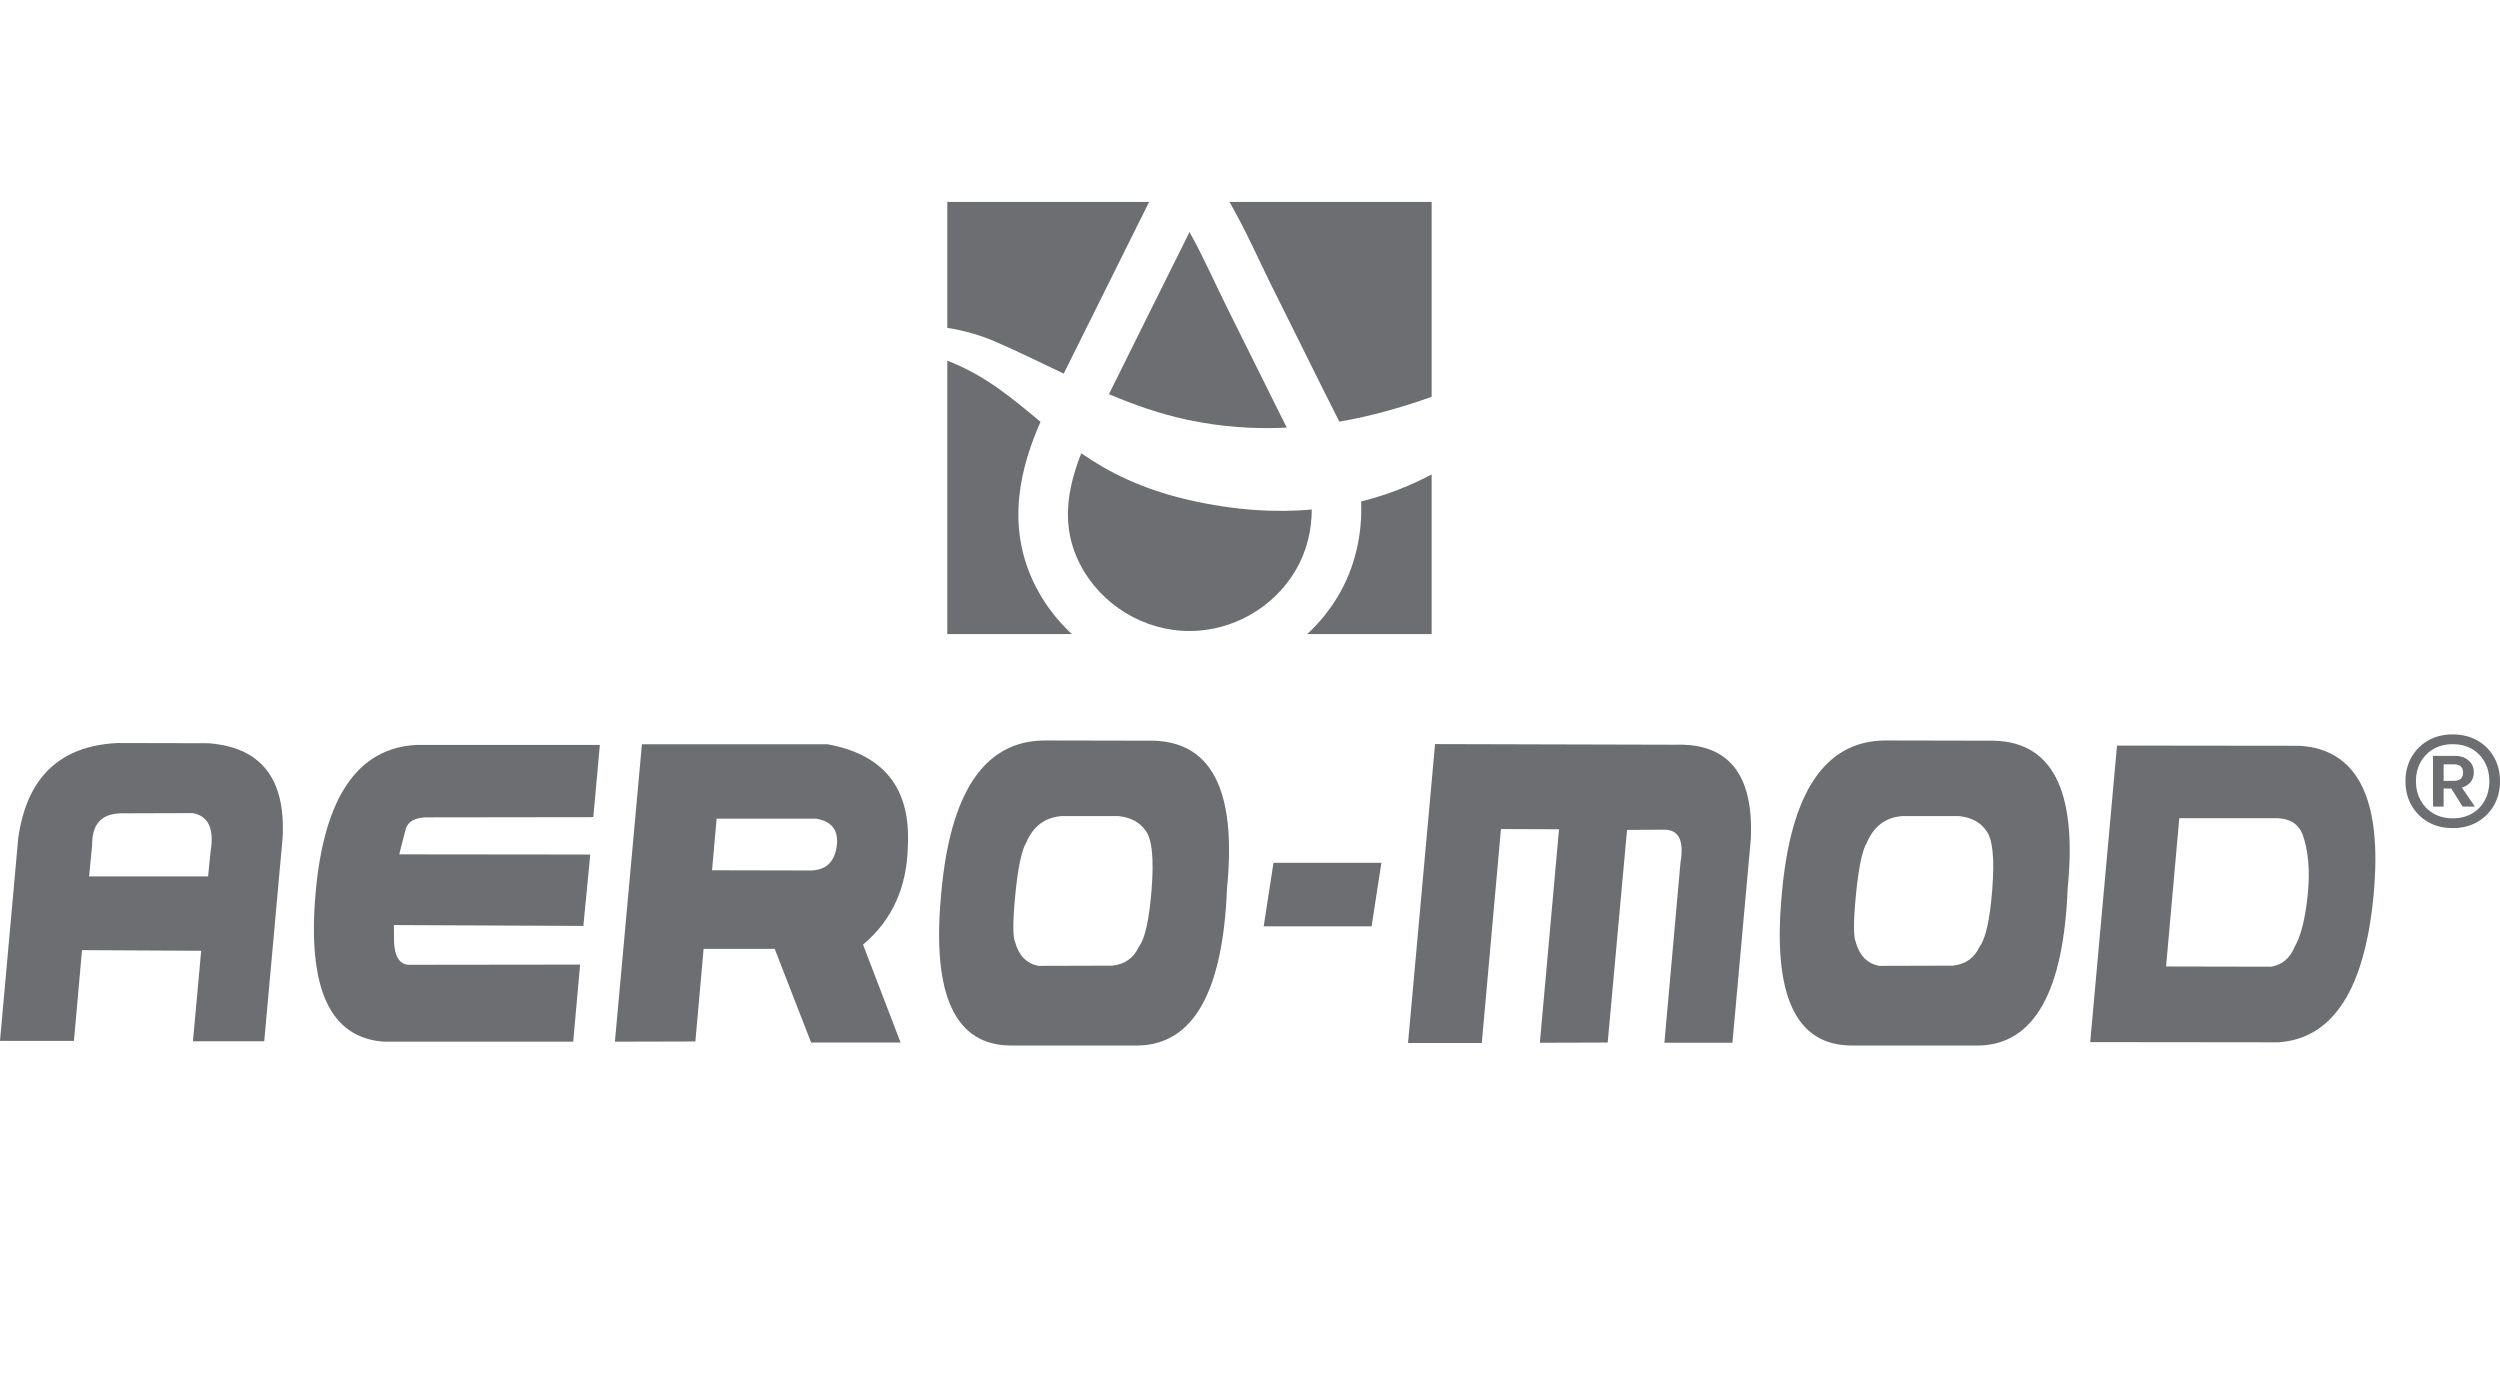 <?xml version="1.0" encoding="UTF-8"?>
<svg id="Layer_1" xmlns="http://www.w3.org/2000/svg" version="1.1" viewBox="0 0 710 396.85">
  <!-- Generator: Adobe Illustrator 29.6.0, SVG Export Plug-In . SVG Version: 2.1.1 Build 207)  -->
  <defs>
    <style>
      .st0 {
        fill: #6d6e71;
      }
    </style>
  </defs>
  <path class="st0" d="M696.575,235.184c-2.662,0-4.998-.58-7.006-1.741-2.011-1.161-3.582-2.746-4.716-4.756-1.136-2.009-1.704-4.279-1.704-6.811,0-2.557.568-4.834,1.704-6.83,1.134-1.996,2.706-3.575,4.716-4.736,2.008-1.16,4.344-1.741,7.006-1.741,2.635,0,4.964.574,6.987,1.722,2.022,1.148,3.601,2.727,4.736,4.736,1.136,2.01,1.702,4.293,1.702,6.85,0,2.532-.567,4.802-1.702,6.811-1.134,2.01-2.714,3.595-4.736,4.756-2.023,1.161-4.352,1.741-6.987,1.741ZM696.575,232.405c2.087,0,3.914-.456,5.48-1.37,1.566-.913,2.779-2.173,3.639-3.777.861-1.605,1.293-3.398,1.293-5.382,0-1.982-.431-3.777-1.293-5.381-.86-1.605-2.074-2.863-3.639-3.777-1.566-.913-3.392-1.37-5.48-1.37-2.061,0-3.882.457-5.461,1.37-1.579.914-2.805,2.173-3.679,3.777-.875,1.605-1.312,3.399-1.312,5.381,0,1.984.437,3.777,1.312,5.382.874,1.605,2.1,2.864,3.679,3.777,1.578.914,3.399,1.37,5.461,1.37ZM690.978,229.078v-14.404h6.224c1.069,0,2.001.196,2.799.587.794.392,1.421.927,1.878,1.605.456.679.685,1.501.685,2.466,0,1.435-.509,2.564-1.528,3.385-1.017.822-2.348,1.233-3.992,1.233h-3.054v5.127h-3.013l-0.0 0ZM693.991,221.759h2.897c.835,0,1.481-.188,1.937-.567.457-.378.685-.972.685-1.781s-.228-1.403-.685-1.781c-.456-.378-1.102-.568-1.937-.568h-2.897v4.697-0ZM699.393,229.078l-3.639-5.793,2.543-.9,4.58,6.693h-3.484Z"/>
  <g>
    <path class="st0" d="M0,295.598l5.169-57.492c2.395-17.293,11.808-26.322,28.242-27.087l25.794.06c14.945,1.127,21.964,10.075,21.058,26.846l-5.223,57.794h-20.243l2.339-25.7-33.847-.181-2.286,25.76H0v-0ZM26.175,239.915l-.871,8.989h33.792l.708-7.059c1.088-6.515-.618-10.154-5.115-10.919l-20.461.06c-5.441.161-8.126,3.137-8.053,8.929Z"/>
    <path class="st0" d="M162.792,295.839h-53.655c-15.382-1.005-21.884-15.072-19.508-42.199,2.376-27.127,11.89-41.153,28.542-42.078h52.185l-1.85,20.511-46.254.06c-3.918-.16-6.257.926-7.019,3.258l-1.849,7.24,54.252.06-1.959,20.27-53.818-.241.055,4.766c.145,4.022,1.45,6.194,3.918,6.516l48.921-.06-1.959,21.899h-0Z"/>
    <path class="st0" d="M182.305,211.38h52.784c15.962,2.936,23.544,12.509,22.747,28.716-.218,11.865-4.463,21.256-12.734,28.173l10.665,27.811h-25.412l-10.338-26.604h-20.189l-2.339,26.303-22.855.06,7.672-84.459v-0ZM202.222,247.154l28.024.06c4.281-.08,6.739-2.362,7.373-6.847.635-4.484-1.315-7.108-5.849-7.873h-28.242l-1.305,14.66h-0Z"/>
    <path class="st0" d="M323.33,296.925h-36.024c-16.035.08-22.71-14.217-20.025-42.893,2.503-28.997,12.262-43.576,29.275-43.738l29.549.06c17.739-.362,25.194,13.634,22.365,41.988-1.161,29.359-9.542,44.22-25.14,44.582ZM288.367,253.881c-.744,7.541-.771,12.096-.081,13.665,1.052,3.821,3.247,6.073,6.584,6.757l21.06-.061c3.554-.402,6.058-2.192,7.509-5.369,1.742-2.252,2.947-7.692,3.618-16.319.671-8.627.137-14.126-1.605-16.499-1.669-2.494-4.282-3.922-7.835-4.284h-16.217c-4.679.403-7.999,2.917-9.958,7.541-1.306,2.172-2.332,7.028-3.075,14.569v-0Z"/>
    <path class="st0" d="M389.533,263.074h-30.649l2.787-18.038h30.649l-2.787,18.038Z"/>
    <path class="st0" d="M399.882,296.201l7.673-84.881,68.292.181c15.091-.482,22.22,8.446,21.386,26.786l-5.225,57.855h-19.317l4.57-51.219c1.089-6.354-.563-9.45-4.952-9.29l-10.231.061-5.495,60.388-19.264.061,5.442-60.629-16.489-.061-5.441,60.75h-20.951Z"/>
    <path class="st0" d="M562.076,296.925h-36.025c-16.035.08-22.709-14.217-20.025-42.893,2.504-28.997,12.262-43.576,29.276-43.738l29.548.06c17.739-.362,25.195,13.634,22.365,41.988-1.162,29.359-9.542,44.22-25.14,44.582ZM527.113,253.881c-.744,7.541-.771,12.096-.081,13.665,1.051,3.821,3.247,6.073,6.584,6.757l21.059-.061c3.555-.402,6.059-2.192,7.509-5.369,1.742-2.252,2.947-7.692,3.619-16.319.67-8.627.136-14.126-1.606-16.499-1.669-2.494-4.281-3.922-7.835-4.284h-16.216c-4.68.403-7.999,2.917-9.958,7.541-1.307,2.172-2.333,7.028-3.075,14.569l-0-0Z"/>
    <path class="st0" d="M601.234,211.742l51.858.06c16.507,1.046,23.516,15.082,21.033,42.109-2.485,27.027-11.51,41.063-27.073,42.109l-53.436-.06,7.618-84.217 0-0ZM615.164,274.483l29.766.061c3.156-.483,5.423-2.392,6.802-5.731,1.777-3.137,3.002-8.084,3.673-14.841s.172-12.447-1.497-17.073c-1.16-2.855-3.481-4.363-6.965-4.525h-28.025l-3.754,42.109h0Z"/>
  </g>
  <g>
    <path class="st0" d="M337.601,141.982c-13.353-3.072-22.745-7.892-30.528-13.242-4.029,10.272-5.847,20.872-.324,31.548,5.955,11.51,18.113,18.918,31.073,18.918,12.252,0,23.842-6.614,30.093-17.151,3.123-5.264,4.611-11.285,4.632-17.346-10.39.911-21.992.253-34.945-2.727v0Z"/>
    <path class="st0" d="M337.335,119.246c9.584,2.028,18.944,2.654,28.119,2.195-.469-.915-.939-1.831-1.399-2.757-5.238-10.538-10.476-21.076-15.714-31.613-3.49-7.022-6.677-14.323-10.519-21.162-7.626,15.348-15.288,30.678-22.884,46.041,7.163,3.024,14.532,5.632,22.397,7.296v0Z"/>
  </g>
  <g>
    <path class="st0" d="M357.639,73.935c1.096,2.301,2.19,4.598,3.317,6.865l5.986,12.042,9.728,19.571c.51,1.026,1.031,2.04,1.55,3.052.717,1.397,1.441,2.824,2.153,4.286,8.888-1.547,17.615-3.993,26.216-7.054v-55.352h-57.419l.935,1.664c2.795,4.975,5.204,10.034,7.535,14.925Z"/>
    <path class="st0" d="M282.875,97.107c6.517,2.839,12.853,5.969,19.221,9.007,4.803-9.718,9.662-19.471,14.392-28.962,2.909-5.836,5.817-11.673,8.719-17.512l1.14-2.295h-57.314v35.763c4.523.726,9.232,1.99,13.842,3.998l-0.0 0Z"/>
    <path class="st0" d="M386.555,142.411c.403,9.545-1.81,18.884-6.524,26.831-2.41,4.064-5.39,7.688-8.777,10.834h35.335v-45.346c-5.924,3.161-12.587,5.835-20.034,7.68v0Z"/>
    <path class="st0" d="M295.503,119.797c-8.01-6.651-15.527-13.12-26.47-17.371v77.651h35.378c-4.092-3.783-7.563-8.269-10.173-13.315-9.138-17.662-4.003-34.961,1.265-46.965l0-0Z"/>
  </g>
</svg>